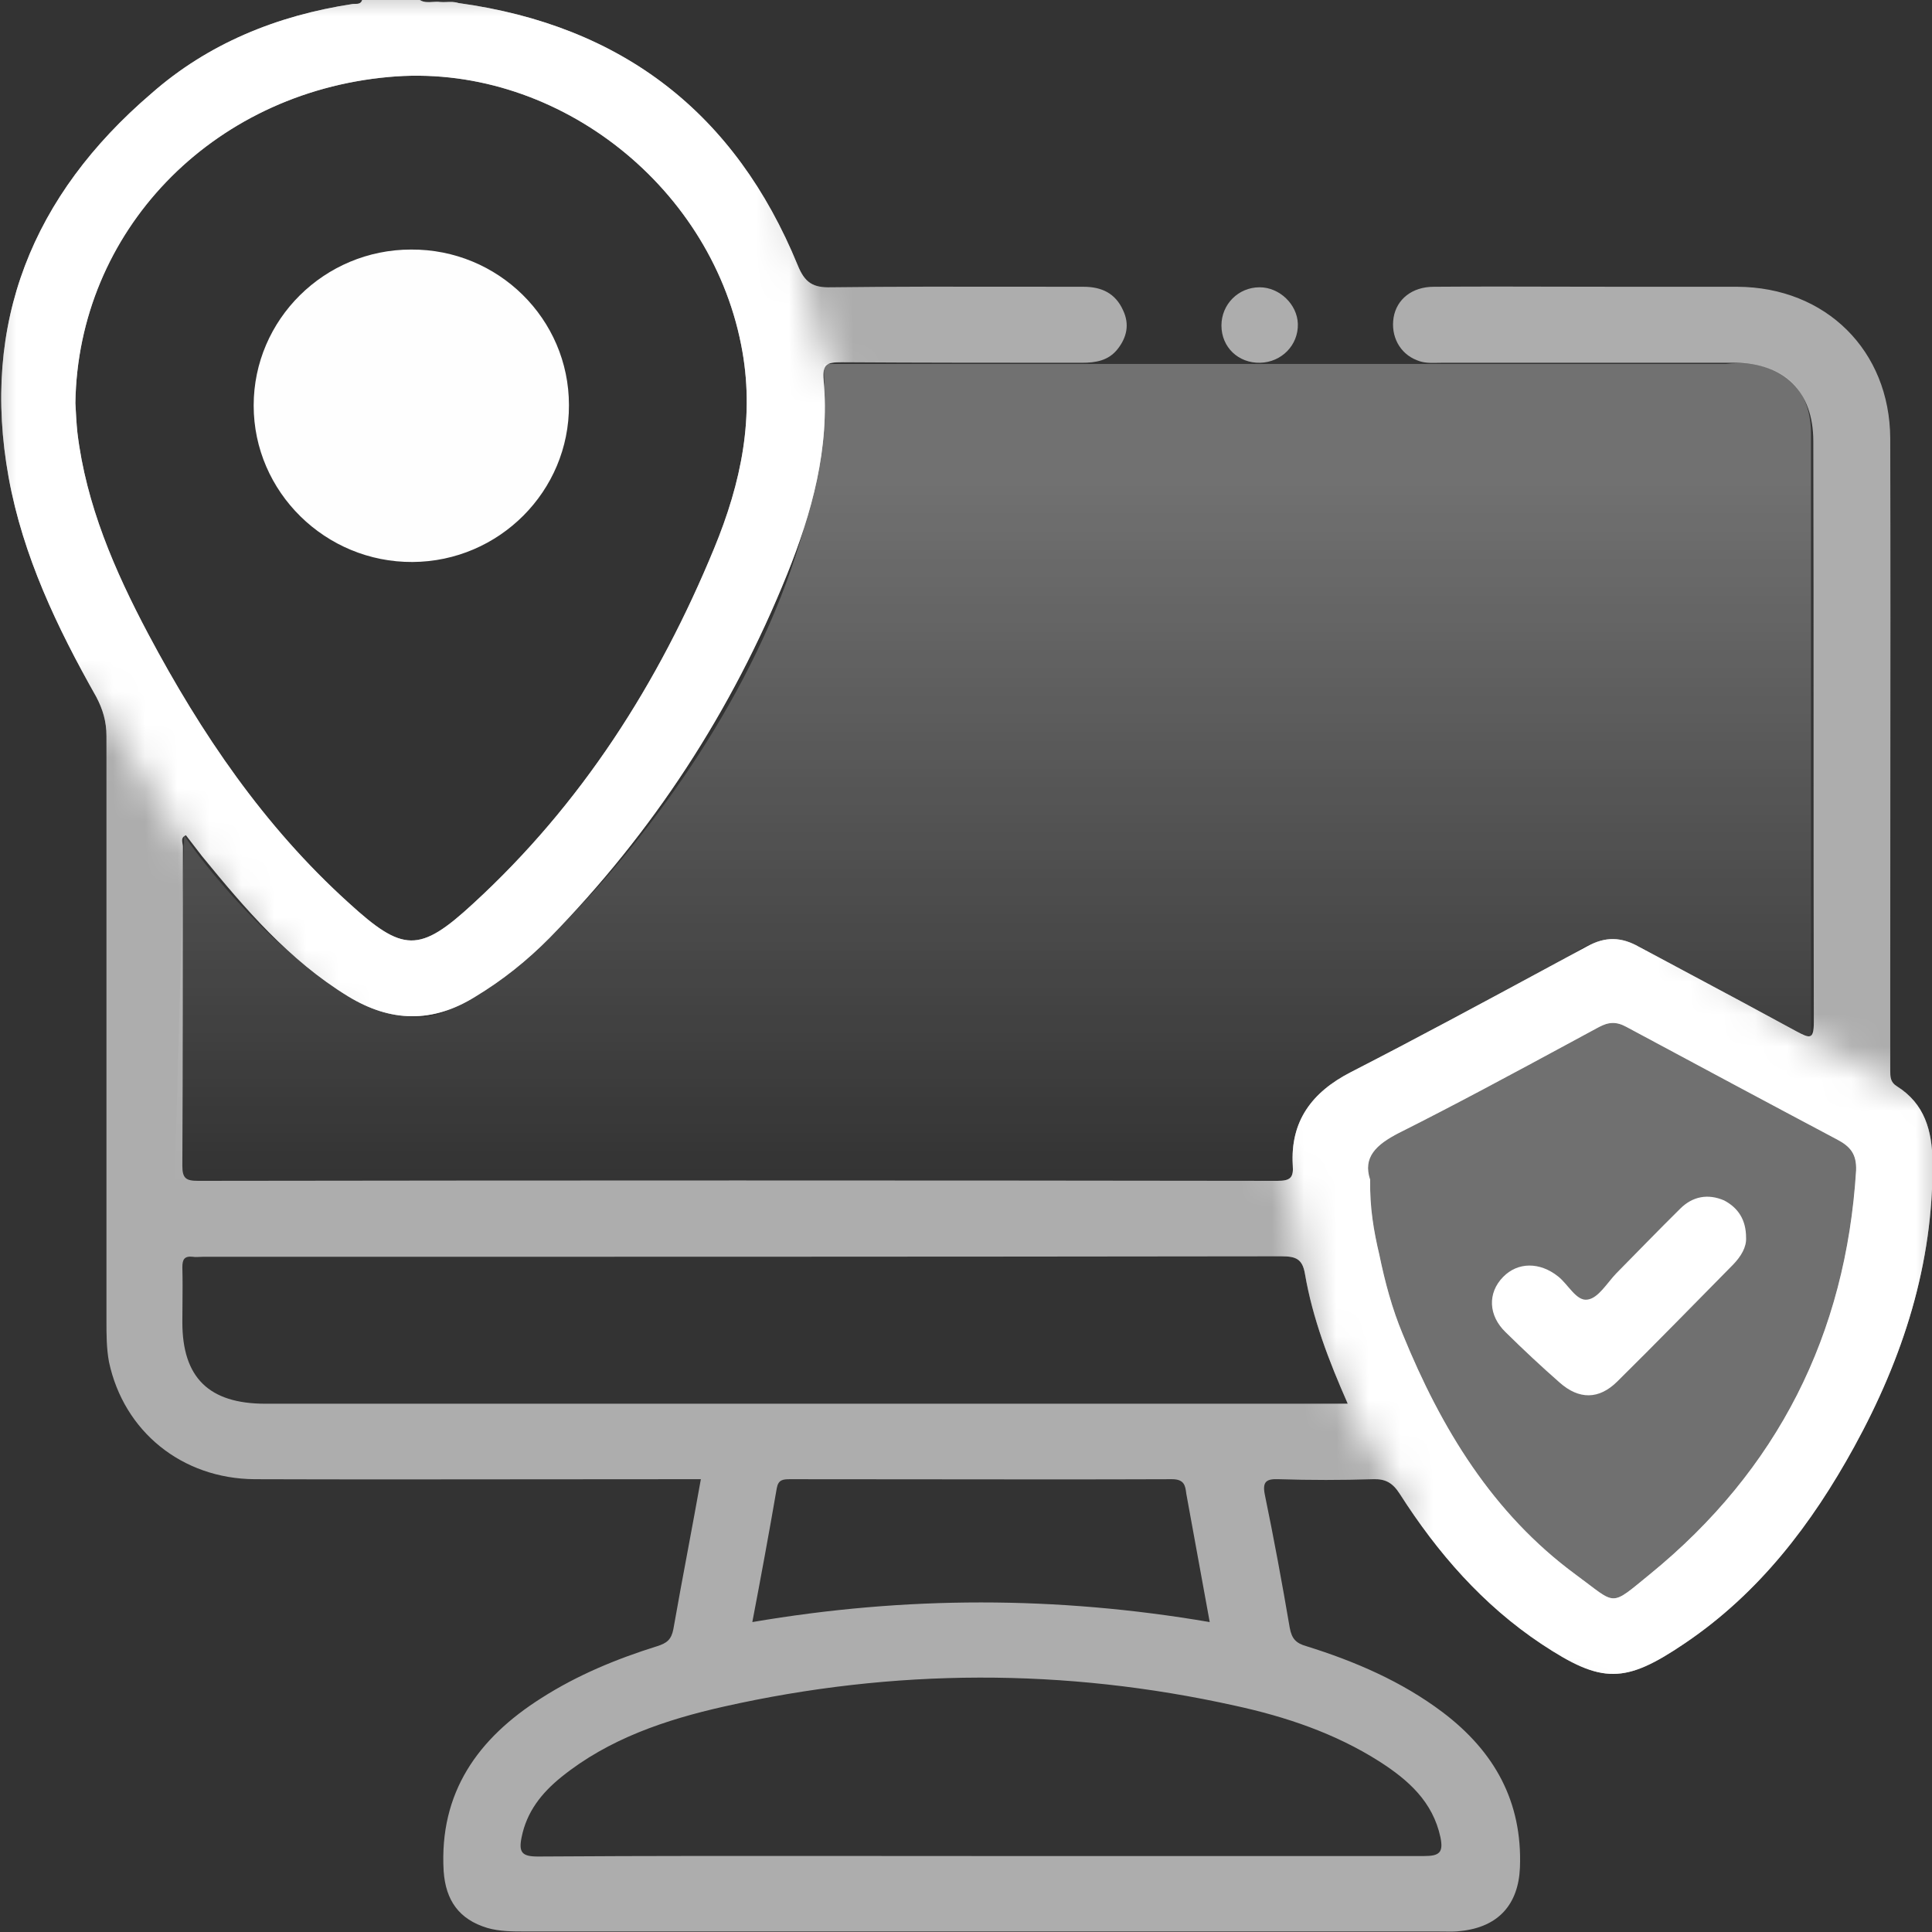 <svg width="60" height="60" viewBox="0 0 60 60" fill="none" xmlns="http://www.w3.org/2000/svg">
<rect x="0" y="0" width="60" height="60" fill="#333333" stroke="none"/>
<g clip-path="url(#clip0_1341_1119)">
<path d="M5.72 25.945C7.275 28.239 11.985 33.244 14.366 31.051C15.838 31.051 26.081 21.152 25.58 11.302H53.61C54.488 11.181 56.242 11.446 56.242 13.47V32.309L51.202 29.568C51.202 29.568 50.144 28.744 48.938 29.568C48.234 30.049 42.503 33.038 42.503 33.038C39.403 34.281 40.215 36.667 40.215 36.667L5.429 36.748L5.72 25.945Z" fill="url(#paint0_linear_1341_1119)"/>
<g opacity="0.6">
<path d="M39.135 11.266C38.455 11.281 37.933 10.781 37.933 10.109C37.933 9.453 38.455 8.922 39.119 8.922C39.736 8.922 40.29 9.453 40.306 10.062C40.322 10.719 39.8 11.25 39.135 11.266Z" fill="white"/>
<path fill-rule="evenodd" clip-rule="evenodd" d="M24.772 8.234C22.842 3.531 19.346 0.797 14.237 0.094C14.116 0.054 13.995 0.058 13.874 0.063C13.805 0.066 13.736 0.068 13.667 0.062C13.593 0.051 13.516 0.056 13.439 0.061C13.303 0.07 13.166 0.08 13.035 0H11.247C11.211 0.119 11.119 0.12 11.028 0.121C11 0.121 10.973 0.121 10.947 0.125C8.59 0.484 6.454 1.359 4.698 2.906C1.012 6.062 -0.601 10.031 0.269 14.828C0.712 17.266 1.772 19.484 2.99 21.641C3.195 22.031 3.306 22.406 3.306 22.859V41.016C3.306 41.438 3.306 41.875 3.385 42.297C3.844 44.453 5.647 45.922 7.909 45.938C10.83 45.948 13.759 45.944 16.684 45.941H16.69C18.151 45.939 19.612 45.938 21.07 45.938H21.766C21.634 46.678 21.498 47.406 21.364 48.126C21.209 48.955 21.056 49.774 20.912 50.594C20.849 50.922 20.707 51.031 20.406 51.125C19.156 51.516 17.938 52.016 16.815 52.734C14.838 53.984 13.636 55.672 13.778 58.109C13.841 59.016 14.253 59.609 15.138 59.875C15.518 59.984 15.914 59.984 16.309 59.984H44.656C44.681 59.984 44.706 59.985 44.731 59.985C44.747 59.985 44.763 59.985 44.778 59.985C44.797 59.986 44.815 59.986 44.834 59.986C45.012 59.989 45.19 59.992 45.368 59.969C46.538 59.844 47.155 59.141 47.203 58C47.282 55.953 46.412 54.391 44.798 53.172C43.533 52.219 42.078 51.594 40.575 51.125C40.243 51.031 40.116 50.891 40.053 50.547C39.816 49.156 39.562 47.781 39.278 46.406C39.199 46 39.341 45.922 39.721 45.938C40.685 45.969 41.666 45.969 42.631 45.938C43.027 45.922 43.248 46.047 43.47 46.391C44.64 48.219 46.048 49.844 47.883 51.062C49.75 52.297 50.461 52.297 52.328 51.031C54.638 49.469 56.267 47.328 57.58 44.938C59.098 42.172 60.047 39.25 60.016 36.062C60 35.125 59.779 34.281 58.908 33.734C58.703 33.609 58.703 33.438 58.703 33.234V30.547C58.703 28.667 58.705 26.789 58.706 24.913L58.706 24.892C58.71 21.128 58.713 17.369 58.703 13.609C58.687 10.891 56.71 8.922 53.957 8.906H50.635C49.955 8.906 49.276 8.905 48.598 8.903C47.243 8.899 45.889 8.896 44.529 8.906C43.849 8.906 43.375 9.297 43.28 9.859C43.185 10.438 43.47 10.984 44.007 11.188C44.215 11.277 44.422 11.272 44.629 11.268C44.675 11.267 44.721 11.266 44.767 11.266H53.847C55.413 11.266 56.314 12.156 56.314 13.703C56.322 16.711 56.322 19.719 56.322 22.727C56.322 25.734 56.322 28.742 56.33 31.75C56.33 32.297 56.204 32.25 55.792 32.031C54.706 31.438 53.62 30.858 52.534 30.278C51.991 29.988 51.447 29.698 50.904 29.406C50.351 29.094 49.86 29.078 49.291 29.391C48.899 29.602 48.507 29.814 48.114 30.025L48.091 30.038C46.054 31.137 44.014 32.239 41.951 33.297C40.733 33.922 40.069 34.828 40.148 36.188C40.179 36.578 40.069 36.672 39.673 36.672C28.489 36.656 17.321 36.656 6.153 36.672C5.774 36.672 5.663 36.594 5.663 36.203C5.679 32.891 5.679 29.594 5.679 26.297C5.679 26.266 5.673 26.233 5.667 26.2C5.649 26.099 5.631 25.996 5.774 25.938C5.861 26.047 5.944 26.156 6.027 26.266C6.11 26.375 6.193 26.484 6.28 26.594C7.609 28.219 8.969 29.812 10.804 30.938C12.133 31.75 13.43 31.781 14.759 30.953C15.613 30.438 16.372 29.828 17.068 29.125C20.279 25.844 22.731 22.078 24.44 17.844C25.215 15.922 25.768 13.922 25.579 11.812C25.531 11.297 25.689 11.25 26.132 11.25C28.616 11.266 31.115 11.266 33.599 11.266C34.026 11.266 34.421 11.203 34.706 10.844C34.991 10.484 35.086 10.078 34.88 9.641C34.643 9.109 34.216 8.906 33.646 8.906C32.994 8.906 32.341 8.905 31.689 8.904C29.731 8.901 27.773 8.898 25.816 8.922C25.247 8.938 24.993 8.781 24.772 8.234ZM12.07 2.391C6.549 2.891 2.42 7.203 2.341 12.516C2.357 12.828 2.373 13.141 2.404 13.438C2.673 15.672 3.559 17.719 4.603 19.688C6.248 22.781 8.194 25.656 10.82 28.031C12.512 29.578 13.019 29.609 14.695 28.062C18.065 24.969 20.453 21.219 22.178 17.031C23.016 15 23.459 12.922 23.016 10.703C22.02 5.656 17.147 1.922 12.07 2.391ZM40.527 39.562C40.765 40.953 41.271 42.266 41.856 43.594H8.242C6.486 43.594 5.663 42.781 5.663 41.062C5.663 40.876 5.665 40.689 5.667 40.501C5.67 40.124 5.674 39.745 5.663 39.359C5.663 39.109 5.726 39 5.995 39.031C6.057 39.041 6.12 39.038 6.186 39.035C6.221 39.033 6.258 39.031 6.296 39.031C17.464 39.031 28.632 39.031 39.8 39.016C40.243 39.016 40.448 39.094 40.527 39.562ZM23.364 50.375C28.125 49.562 32.808 49.562 37.569 50.375C37.316 49 37.079 47.703 36.842 46.391L36.839 46.368C36.809 46.142 36.781 45.938 36.399 45.938C33.763 45.948 31.128 45.944 28.492 45.941H28.489C27.171 45.939 25.853 45.938 24.535 45.938C24.313 45.938 24.171 45.953 24.123 46.219C23.886 47.594 23.633 48.969 23.364 50.375ZM27.026 57.639C28.173 57.64 29.32 57.641 30.467 57.641H44.229C44.703 57.641 44.83 57.531 44.735 57.062C44.498 55.953 43.739 55.281 42.837 54.703C41.461 53.828 39.926 53.312 38.344 52.969C33.061 51.797 27.762 51.812 22.478 53C20.675 53.406 18.903 54 17.432 55.188C16.815 55.688 16.357 56.266 16.198 57.062C16.103 57.531 16.214 57.656 16.704 57.656C20.144 57.633 23.584 57.636 27.024 57.639H27.026ZM43.438 35.188C42.742 35.547 42.315 35.938 42.552 36.641C42.536 37.5 42.663 38.234 42.837 38.969C43.011 39.812 43.232 40.641 43.565 41.438C44.751 44.344 46.349 47 48.943 48.906C49.591 49.38 49.846 49.635 50.104 49.637C50.356 49.639 50.611 49.401 51.236 48.891C55.207 45.656 57.327 41.438 57.643 36.344C57.659 35.844 57.469 35.609 57.058 35.391C54.875 34.234 52.692 33.062 50.509 31.891C50.193 31.719 49.955 31.734 49.639 31.906C49.349 32.063 49.059 32.219 48.769 32.376C47.002 33.331 45.232 34.288 43.438 35.188Z" fill="white"/>
</g>
<mask id="mask0_1341_1119" style="mask-type:alpha" maskUnits="userSpaceOnUse" x="-1" y="-1" width="62" height="55">
<path d="M2.926 21.619L5.756 26.21C7.816 28.684 11.956 33.666 12.039 33.804C12.122 33.943 20.474 31.699 24.639 30.56L29.61 15.232L25.675 11.366L24.95 8.466L23.606 -0.282L-0.199 0.048L-0.199 21.071L2.926 21.619Z" fill="#D9D9D9"/>
<path d="M40.001 36.566C40.715 39.212 40.001 41.364 43.626 46.577C42.763 50.064 44.719 50.075 44.523 50.789L50.841 53.723L60.163 47.03V34.136L58.781 33.632L55.984 32.148L49.356 26.866L37.378 30.11L38.931 35.427L40.001 36.566Z" fill="#D9D9D9"/>
</mask>
<g mask="url(#mask0_1341_1119)">
<path d="M39.135 11.266C38.455 11.281 37.933 10.781 37.933 10.109C37.933 9.453 38.455 8.922 39.119 8.922C39.736 8.922 40.29 9.453 40.306 10.062C40.322 10.719 39.8 11.25 39.135 11.266Z" fill="white"/>
<path fill-rule="evenodd" clip-rule="evenodd" d="M24.772 8.234C22.842 3.531 19.346 0.797 14.237 0.094C14.116 0.054 13.995 0.058 13.874 0.063C13.805 0.066 13.736 0.068 13.667 0.062C13.593 0.051 13.516 0.056 13.439 0.061C13.303 0.07 13.166 0.08 13.035 0H11.247C11.211 0.119 11.119 0.12 11.028 0.121C11 0.121 10.973 0.121 10.947 0.125C8.59 0.484 6.454 1.359 4.698 2.906C1.012 6.062 -0.601 10.031 0.269 14.828C0.712 17.266 1.772 19.484 2.99 21.641C3.195 22.031 3.306 22.406 3.306 22.859V41.016C3.306 41.438 3.306 41.875 3.385 42.297C3.844 44.453 5.647 45.922 7.909 45.938C10.83 45.948 13.759 45.944 16.684 45.941H16.69C18.151 45.939 19.612 45.938 21.07 45.938H21.766C21.634 46.678 21.498 47.406 21.364 48.126C21.209 48.955 21.056 49.774 20.912 50.594C20.849 50.922 20.707 51.031 20.406 51.125C19.156 51.516 17.938 52.016 16.815 52.734C14.838 53.984 13.636 55.672 13.778 58.109C13.841 59.016 14.253 59.609 15.138 59.875C15.518 59.984 15.914 59.984 16.309 59.984H44.656C44.681 59.984 44.706 59.985 44.731 59.985C44.747 59.985 44.763 59.985 44.778 59.985C44.797 59.986 44.815 59.986 44.834 59.986C45.012 59.989 45.19 59.992 45.368 59.969C46.538 59.844 47.155 59.141 47.203 58C47.282 55.953 46.412 54.391 44.798 53.172C43.533 52.219 42.078 51.594 40.575 51.125C40.243 51.031 40.116 50.891 40.053 50.547C39.816 49.156 39.562 47.781 39.278 46.406C39.199 46 39.341 45.922 39.721 45.938C40.685 45.969 41.666 45.969 42.631 45.938C43.027 45.922 43.248 46.047 43.47 46.391C44.64 48.219 46.048 49.844 47.883 51.062C49.75 52.297 50.461 52.297 52.328 51.031C54.638 49.469 56.267 47.328 57.58 44.938C59.098 42.172 60.047 39.25 60.016 36.062C60 35.125 59.779 34.281 58.908 33.734C58.703 33.609 58.703 33.438 58.703 33.234V30.547C58.703 28.667 58.705 26.789 58.706 24.913L58.706 24.892C58.71 21.128 58.713 17.369 58.703 13.609C58.687 10.891 56.71 8.922 53.957 8.906H50.635C49.955 8.906 49.276 8.905 48.598 8.903C47.243 8.899 45.889 8.896 44.529 8.906C43.849 8.906 43.375 9.297 43.28 9.859C43.185 10.438 43.47 10.984 44.007 11.188C44.215 11.277 44.422 11.272 44.629 11.268C44.675 11.267 44.721 11.266 44.767 11.266H53.847C55.413 11.266 56.314 12.156 56.314 13.703C56.322 16.711 56.322 19.719 56.322 22.727C56.322 25.734 56.322 28.742 56.33 31.75C56.33 32.297 56.204 32.25 55.792 32.031C54.706 31.438 53.62 30.858 52.534 30.278C51.991 29.988 51.447 29.698 50.904 29.406C50.351 29.094 49.86 29.078 49.291 29.391C48.899 29.602 48.507 29.814 48.114 30.025L48.091 30.038C46.054 31.137 44.014 32.239 41.951 33.297C40.733 33.922 40.069 34.828 40.148 36.188C40.179 36.578 40.069 36.672 39.673 36.672C28.489 36.656 17.321 36.656 6.153 36.672C5.774 36.672 5.663 36.594 5.663 36.203C5.679 32.891 5.679 29.594 5.679 26.297C5.679 26.266 5.673 26.233 5.667 26.2C5.649 26.099 5.631 25.996 5.774 25.938C5.861 26.047 5.944 26.156 6.027 26.266C6.11 26.375 6.193 26.484 6.28 26.594C7.609 28.219 8.969 29.812 10.804 30.938C12.133 31.75 13.43 31.781 14.759 30.953C15.613 30.438 16.372 29.828 17.068 29.125C20.279 25.844 22.731 22.078 24.44 17.844C25.215 15.922 25.768 13.922 25.579 11.812C25.531 11.297 25.689 11.25 26.132 11.25C28.616 11.266 31.115 11.266 33.599 11.266C34.026 11.266 34.421 11.203 34.706 10.844C34.991 10.484 35.086 10.078 34.88 9.641C34.643 9.109 34.216 8.906 33.646 8.906C32.994 8.906 32.341 8.905 31.689 8.904C29.731 8.901 27.773 8.898 25.816 8.922C25.247 8.938 24.993 8.781 24.772 8.234ZM12.07 2.391C6.549 2.891 2.42 7.203 2.341 12.516C2.357 12.828 2.373 13.141 2.404 13.438C2.673 15.672 3.559 17.719 4.603 19.688C6.248 22.781 8.194 25.656 10.82 28.031C12.512 29.578 13.019 29.609 14.695 28.062C18.065 24.969 20.453 21.219 22.178 17.031C23.016 15 23.459 12.922 23.016 10.703C22.02 5.656 17.147 1.922 12.07 2.391ZM40.527 39.562C40.765 40.953 41.271 42.266 41.856 43.594H8.242C6.486 43.594 5.663 42.781 5.663 41.062C5.663 40.876 5.665 40.689 5.667 40.501C5.67 40.124 5.674 39.745 5.663 39.359C5.663 39.109 5.726 39 5.995 39.031C6.057 39.041 6.12 39.038 6.186 39.035C6.221 39.033 6.258 39.031 6.296 39.031C17.464 39.031 28.632 39.031 39.8 39.016C40.243 39.016 40.448 39.094 40.527 39.562ZM23.364 50.375C28.125 49.562 32.808 49.562 37.569 50.375C37.316 49 37.079 47.703 36.842 46.391L36.839 46.368C36.809 46.142 36.781 45.938 36.399 45.938C33.763 45.948 31.128 45.944 28.492 45.941H28.489C27.171 45.939 25.853 45.938 24.535 45.938C24.313 45.938 24.171 45.953 24.123 46.219C23.886 47.594 23.633 48.969 23.364 50.375ZM27.026 57.639C28.173 57.64 29.32 57.641 30.467 57.641H44.229C44.703 57.641 44.83 57.531 44.735 57.062C44.498 55.953 43.739 55.281 42.837 54.703C41.461 53.828 39.926 53.312 38.344 52.969C33.061 51.797 27.762 51.812 22.478 53C20.675 53.406 18.903 54 17.432 55.188C16.815 55.688 16.357 56.266 16.198 57.062C16.103 57.531 16.214 57.656 16.704 57.656C20.144 57.633 23.584 57.636 27.024 57.639H27.026ZM43.438 35.188C42.742 35.547 42.315 35.938 42.552 36.641C42.536 37.5 42.663 38.234 42.837 38.969C43.011 39.812 43.232 40.641 43.565 41.438C44.751 44.344 46.349 47 48.943 48.906C49.591 49.38 49.846 49.635 50.104 49.637C50.356 49.639 50.611 49.401 51.236 48.891C55.207 45.656 57.327 41.438 57.643 36.344C57.659 35.844 57.469 35.609 57.058 35.391C54.875 34.234 52.692 33.062 50.509 31.891C50.193 31.719 49.955 31.734 49.639 31.906C49.349 32.063 49.059 32.219 48.769 32.376C47.002 33.331 45.232 34.288 43.438 35.188Z" fill="white"/>
</g>
<path opacity="0.3" d="M42.552 36.64C42.315 35.937 42.742 35.547 43.438 35.187C45.526 34.14 47.582 33.015 49.639 31.906C49.955 31.734 50.193 31.718 50.509 31.89C52.692 33.062 54.875 34.234 57.058 35.39C57.469 35.609 57.659 35.843 57.643 36.343C57.327 41.437 55.207 45.656 51.236 48.89C49.971 49.922 50.224 49.843 48.943 48.906C46.349 47 44.751 44.343 43.565 41.437C43.232 40.64 43.011 39.812 42.837 38.968C42.663 38.234 42.536 37.5 42.552 36.64Z" fill="#FEFEFE"/>
<path d="M54.226 38.438C54.242 38.734 54.068 39.016 53.831 39.266C52.629 40.484 51.442 41.703 50.224 42.906C49.655 43.469 49.038 43.469 48.437 42.938C47.867 42.438 47.298 41.906 46.76 41.375C46.222 40.859 46.19 40.156 46.681 39.656C47.139 39.188 47.82 39.188 48.389 39.641C48.706 39.891 48.959 40.422 49.307 40.359C49.639 40.312 49.908 39.844 50.193 39.547C50.857 38.875 51.505 38.203 52.186 37.531C52.565 37.156 53.04 37.062 53.546 37.281C53.989 37.516 54.226 37.891 54.226 38.438Z" fill="white"/>
<path d="M17.669 12.578C17.685 15.25 15.502 17.438 12.813 17.453C10.108 17.469 7.878 15.281 7.878 12.594C7.878 9.922 10.076 7.75 12.766 7.75C15.471 7.734 17.669 9.906 17.669 12.578Z" fill="#FEFEFE"/>
</g>
<defs>
<linearGradient id="paint0_linear_1341_1119" x1="30.836" y1="11.277" x2="30.836" y2="36.748" gradientUnits="userSpaceOnUse">
<stop offset="0.15" stop-color="white" stop-opacity="0.3"/>
<stop offset="1" stop-color="white" stop-opacity="0"/>
</linearGradient>
<clipPath id="clip0_1341_1119">
<rect width="60" height="60" fill="white"/>
</clipPath>
</defs>
</svg>
